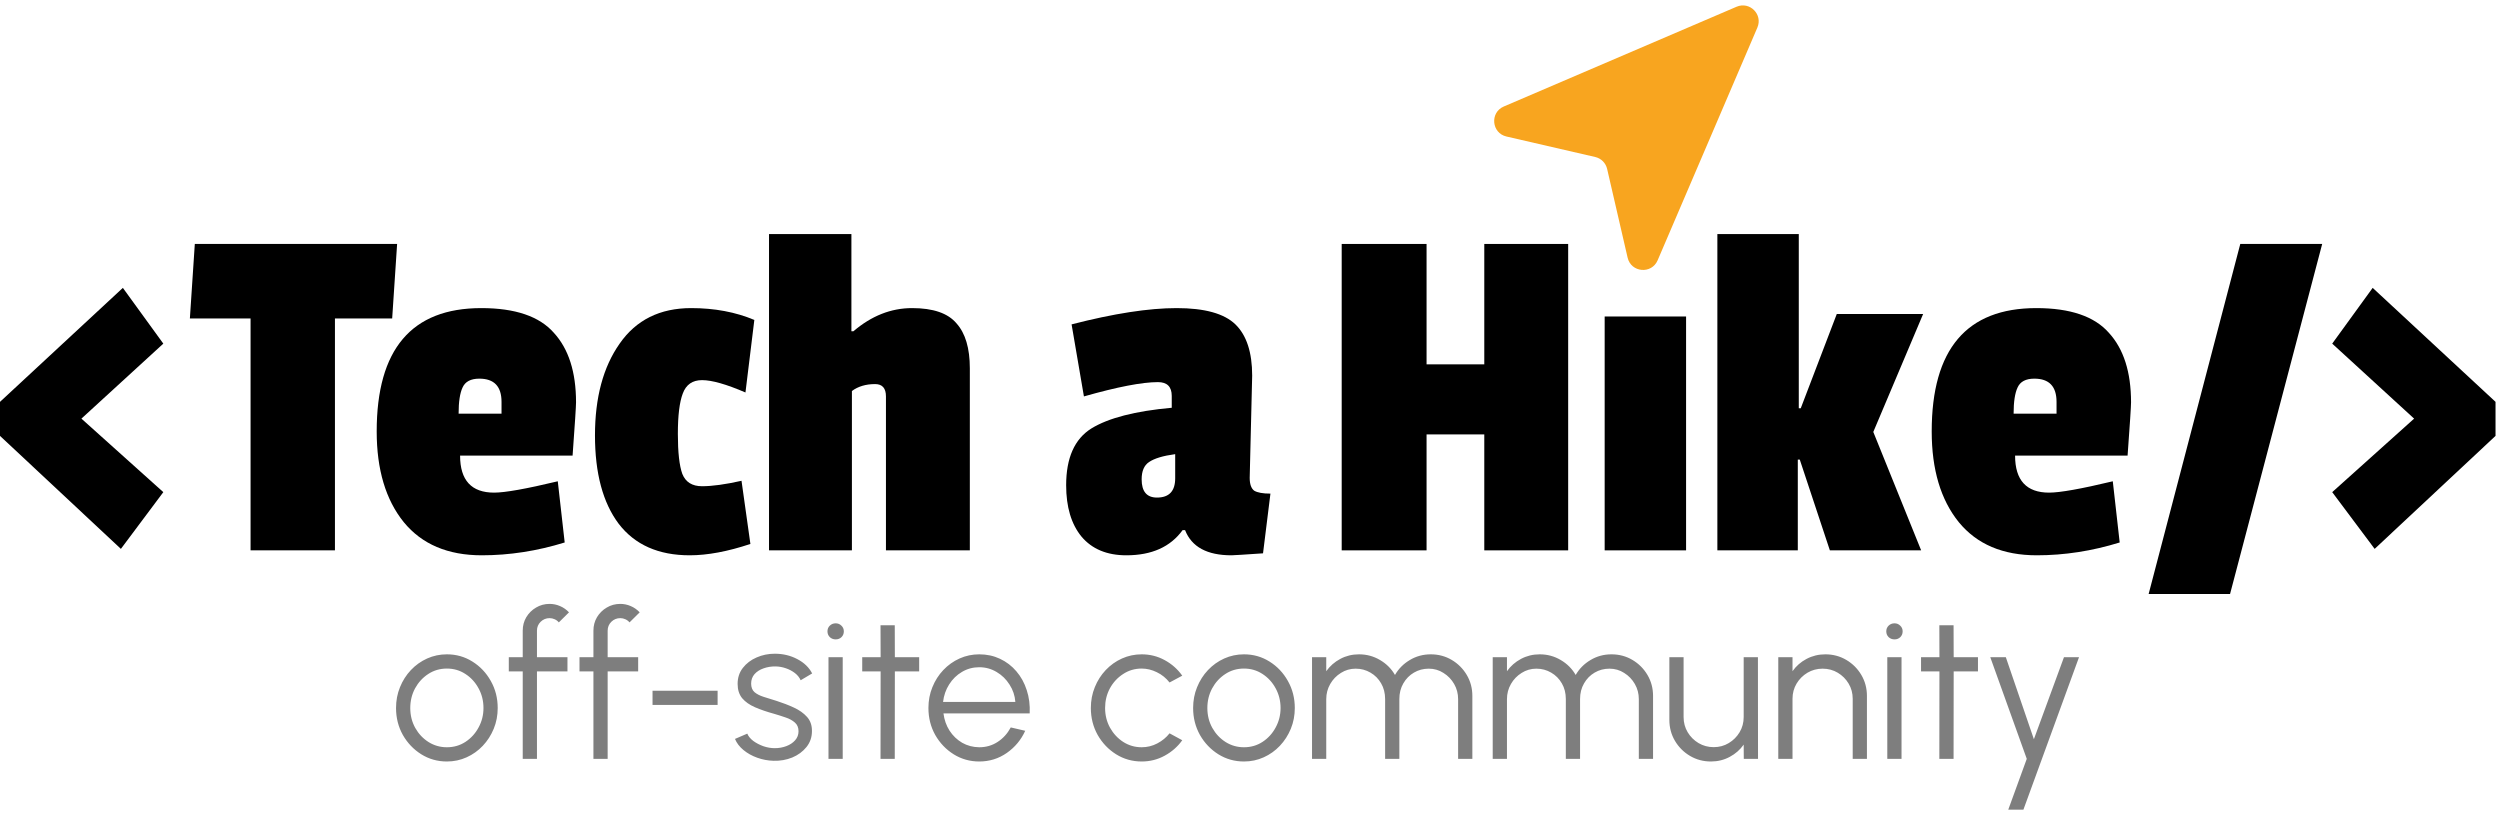 <svg width="208" height="68" viewBox="0 0 208 68" fill="none" xmlns="http://www.w3.org/2000/svg">
<path d="M37.18 63.356C36.401 63.356 35.691 63.156 35.048 62.755C34.411 62.355 33.9 61.819 33.517 61.148C33.139 60.471 32.95 59.724 32.95 58.906C32.95 58.286 33.06 57.708 33.28 57.172C33.5 56.631 33.802 56.157 34.185 55.751C34.574 55.34 35.025 55.018 35.538 54.787C36.052 54.556 36.599 54.44 37.18 54.44C37.958 54.44 38.666 54.64 39.303 55.041C39.946 55.441 40.456 55.98 40.834 56.656C41.217 57.333 41.409 58.083 41.409 58.906C41.409 59.521 41.299 60.096 41.079 60.632C40.859 61.168 40.555 61.642 40.166 62.053C39.782 62.459 39.334 62.778 38.821 63.009C38.313 63.24 37.766 63.356 37.18 63.356ZM37.18 62.172C37.755 62.172 38.271 62.022 38.728 61.723C39.19 61.419 39.554 61.018 39.819 60.522C40.09 60.026 40.225 59.487 40.225 58.906C40.225 58.314 40.09 57.77 39.819 57.274C39.548 56.772 39.182 56.371 38.719 56.073C38.262 55.774 37.749 55.624 37.18 55.624C36.604 55.624 36.086 55.776 35.623 56.081C35.166 56.38 34.803 56.778 34.532 57.274C34.267 57.77 34.134 58.314 34.134 58.906C34.134 59.515 34.273 60.068 34.549 60.564C34.825 61.055 35.194 61.447 35.657 61.74C36.119 62.028 36.627 62.172 37.18 62.172ZM44.675 52.469V54.677H47.213V55.861H44.675V63.136H43.491V55.861H42.332V54.677H43.491V52.469C43.491 52.057 43.59 51.685 43.787 51.352C43.99 51.014 44.261 50.746 44.599 50.549C44.938 50.346 45.313 50.244 45.724 50.244C46.023 50.244 46.311 50.303 46.587 50.422C46.869 50.54 47.12 50.715 47.34 50.946L46.494 51.784C46.404 51.671 46.288 51.584 46.147 51.522C46.012 51.46 45.871 51.429 45.724 51.429C45.437 51.429 45.189 51.53 44.98 51.733C44.777 51.936 44.675 52.181 44.675 52.469ZM50.557 52.469V54.677H53.095V55.861H50.557V63.136H49.373V55.861H48.214V54.677H49.373V52.469C49.373 52.057 49.472 51.685 49.669 51.352C49.872 51.014 50.143 50.746 50.481 50.549C50.819 50.346 51.194 50.244 51.606 50.244C51.905 50.244 52.193 50.303 52.469 50.422C52.751 50.54 53.002 50.715 53.222 50.946L52.376 51.784C52.286 51.671 52.17 51.584 52.029 51.522C51.894 51.46 51.753 51.429 51.606 51.429C51.319 51.429 51.07 51.53 50.862 51.733C50.659 51.936 50.557 52.181 50.557 52.469ZM54.291 57.468H59.705V58.653H54.291V57.468ZM64.356 63.297C63.894 63.285 63.443 63.201 63.003 63.043C62.563 62.885 62.18 62.671 61.853 62.4C61.526 62.129 61.291 61.822 61.151 61.478L62.174 61.038C62.264 61.258 62.431 61.461 62.673 61.647C62.921 61.828 63.203 61.974 63.519 62.087C63.835 62.194 64.148 62.248 64.458 62.248C64.802 62.248 65.124 62.191 65.422 62.078C65.721 61.966 65.964 61.805 66.15 61.596C66.342 61.382 66.437 61.131 66.437 60.843C66.437 60.533 66.336 60.291 66.133 60.116C65.93 59.936 65.673 59.795 65.363 59.693C65.053 59.586 64.734 59.484 64.407 59.389C63.809 59.225 63.282 59.044 62.825 58.847C62.369 58.65 62.011 58.399 61.751 58.094C61.497 57.784 61.37 57.387 61.37 56.902C61.37 56.388 61.514 55.946 61.802 55.574C62.095 55.196 62.476 54.905 62.944 54.702C63.418 54.494 63.922 54.389 64.458 54.389C65.146 54.389 65.772 54.539 66.336 54.838C66.906 55.136 67.317 55.534 67.571 56.03L66.615 56.597C66.514 56.366 66.353 56.166 66.133 55.996C65.913 55.827 65.662 55.695 65.38 55.599C65.104 55.503 64.822 55.452 64.534 55.447C64.173 55.441 63.838 55.495 63.528 55.607C63.217 55.715 62.966 55.875 62.775 56.09C62.589 56.304 62.495 56.566 62.495 56.876C62.495 57.186 62.589 57.423 62.775 57.587C62.961 57.745 63.212 57.874 63.528 57.976C63.849 58.072 64.21 58.184 64.61 58.314C65.124 58.478 65.606 58.664 66.057 58.873C66.508 59.081 66.872 59.341 67.148 59.651C67.424 59.961 67.56 60.353 67.554 60.827C67.554 61.334 67.402 61.777 67.097 62.155C66.793 62.532 66.398 62.823 65.913 63.026C65.428 63.223 64.909 63.314 64.356 63.297ZM68.93 54.677H70.114V63.136H68.93V54.677ZM69.53 53.197C69.338 53.197 69.175 53.135 69.04 53.01C68.91 52.881 68.845 52.72 68.845 52.528C68.845 52.337 68.91 52.179 69.04 52.054C69.175 51.925 69.338 51.86 69.53 51.86C69.716 51.86 69.874 51.925 70.004 52.054C70.139 52.179 70.207 52.337 70.207 52.528C70.207 52.72 70.142 52.881 70.012 53.01C69.883 53.135 69.722 53.197 69.53 53.197ZM76.474 55.861H74.452L74.444 63.136H73.259L73.268 55.861H71.737V54.677H73.268L73.259 52.021H74.444L74.452 54.677H76.474V55.861ZM81.474 63.356C80.696 63.356 79.985 63.156 79.342 62.755C78.705 62.355 78.195 61.819 77.811 61.148C77.433 60.471 77.245 59.724 77.245 58.906C77.245 58.286 77.355 57.708 77.575 57.172C77.794 56.631 78.096 56.157 78.48 55.751C78.869 55.34 79.32 55.018 79.833 54.787C80.346 54.556 80.893 54.44 81.474 54.44C82.1 54.44 82.675 54.564 83.2 54.812C83.73 55.06 84.184 55.407 84.562 55.853C84.945 56.298 85.233 56.82 85.424 57.418C85.622 58.015 85.704 58.661 85.67 59.355H78.496C78.564 59.891 78.733 60.37 79.004 60.793C79.28 61.216 79.63 61.551 80.053 61.799C80.482 62.042 80.955 62.166 81.474 62.172C82.038 62.172 82.546 62.025 82.997 61.732C83.454 61.438 83.82 61.035 84.096 60.522L85.298 60.801C84.959 61.551 84.449 62.166 83.766 62.645C83.084 63.119 82.32 63.356 81.474 63.356ZM78.463 58.399H84.477C84.438 57.874 84.277 57.395 83.995 56.961C83.719 56.521 83.361 56.171 82.921 55.912C82.481 55.647 81.999 55.514 81.474 55.514C80.95 55.514 80.47 55.644 80.036 55.903C79.602 56.157 79.247 56.504 78.97 56.944C78.694 57.378 78.525 57.863 78.463 58.399ZM97.307 61.013L98.364 61.588C97.981 62.124 97.493 62.552 96.901 62.874C96.314 63.195 95.677 63.356 94.989 63.356C94.211 63.356 93.5 63.156 92.857 62.755C92.22 62.355 91.71 61.819 91.326 61.148C90.948 60.471 90.759 59.724 90.759 58.906C90.759 58.286 90.869 57.708 91.089 57.172C91.309 56.631 91.611 56.157 91.994 55.751C92.383 55.34 92.835 55.018 93.348 54.787C93.861 54.556 94.408 54.44 94.989 54.44C95.677 54.44 96.314 54.601 96.901 54.922C97.493 55.244 97.981 55.675 98.364 56.216L97.307 56.783C97.013 56.411 96.661 56.126 96.249 55.929C95.838 55.726 95.417 55.624 94.989 55.624C94.419 55.624 93.903 55.776 93.441 56.081C92.978 56.38 92.612 56.778 92.341 57.274C92.076 57.77 91.944 58.314 91.944 58.906C91.944 59.498 92.079 60.043 92.35 60.539C92.626 61.035 92.995 61.433 93.458 61.732C93.92 62.025 94.43 62.172 94.989 62.172C95.451 62.172 95.885 62.064 96.291 61.85C96.698 61.636 97.036 61.357 97.307 61.013ZM103.497 63.356C102.719 63.356 102.009 63.156 101.366 62.755C100.729 62.355 100.218 61.819 99.835 61.148C99.457 60.471 99.268 59.724 99.268 58.906C99.268 58.286 99.378 57.708 99.598 57.172C99.818 56.631 100.119 56.157 100.503 55.751C100.892 55.34 101.343 55.018 101.856 54.787C102.37 54.556 102.917 54.44 103.497 54.44C104.276 54.44 104.983 54.64 105.621 55.041C106.264 55.441 106.774 55.98 107.152 56.656C107.535 57.333 107.727 58.083 107.727 58.906C107.727 59.521 107.617 60.096 107.397 60.632C107.177 61.168 106.873 61.642 106.484 62.053C106.1 62.459 105.652 62.778 105.139 63.009C104.631 63.24 104.084 63.356 103.497 63.356ZM103.497 62.172C104.073 62.172 104.589 62.022 105.045 61.723C105.508 61.419 105.872 61.018 106.137 60.522C106.407 60.026 106.543 59.487 106.543 58.906C106.543 58.314 106.407 57.77 106.137 57.274C105.866 56.772 105.499 56.371 105.037 56.073C104.58 55.774 104.067 55.624 103.497 55.624C102.922 55.624 102.403 55.776 101.941 56.081C101.484 56.38 101.12 56.778 100.85 57.274C100.585 57.77 100.452 58.314 100.452 58.906C100.452 59.515 100.59 60.068 100.867 60.564C101.143 61.055 101.512 61.447 101.975 61.74C102.437 62.028 102.945 62.172 103.497 62.172ZM109.16 63.136V54.677H110.344V55.844C110.649 55.416 111.038 55.074 111.511 54.821C111.985 54.567 112.504 54.44 113.068 54.44C113.705 54.44 114.289 54.598 114.819 54.914C115.349 55.224 115.764 55.638 116.062 56.157C116.361 55.638 116.773 55.224 117.297 54.914C117.822 54.598 118.403 54.44 119.04 54.44C119.677 54.44 120.258 54.595 120.783 54.905C121.307 55.215 121.724 55.633 122.035 56.157C122.345 56.682 122.5 57.263 122.5 57.9V63.136H121.315V58.162C121.315 57.711 121.206 57.294 120.986 56.91C120.766 56.527 120.47 56.219 120.097 55.988C119.731 55.751 119.322 55.633 118.871 55.633C118.42 55.633 118.008 55.743 117.636 55.963C117.269 56.177 116.976 56.476 116.756 56.859C116.536 57.237 116.426 57.671 116.426 58.162V63.136H115.242V58.162C115.242 57.671 115.132 57.237 114.912 56.859C114.692 56.476 114.396 56.177 114.024 55.963C113.652 55.743 113.24 55.633 112.789 55.633C112.343 55.633 111.934 55.751 111.562 55.988C111.19 56.219 110.894 56.527 110.674 56.91C110.454 57.294 110.344 57.711 110.344 58.162V63.136H109.16ZM124.194 63.136V54.677H125.379V55.844C125.683 55.416 126.072 55.074 126.546 54.821C127.02 54.567 127.539 54.44 128.103 54.44C128.74 54.44 129.324 54.598 129.854 54.914C130.384 55.224 130.798 55.638 131.097 56.157C131.396 55.638 131.808 55.224 132.332 54.914C132.857 54.598 133.437 54.44 134.075 54.44C134.712 54.44 135.293 54.595 135.817 54.905C136.342 55.215 136.759 55.633 137.069 56.157C137.379 56.682 137.534 57.263 137.534 57.9V63.136H136.35V58.162C136.35 57.711 136.24 57.294 136.02 56.91C135.8 56.527 135.504 56.219 135.132 55.988C134.766 55.751 134.357 55.633 133.906 55.633C133.454 55.633 133.043 55.743 132.67 55.963C132.304 56.177 132.011 56.476 131.791 56.859C131.571 57.237 131.461 57.671 131.461 58.162V63.136H130.277V58.162C130.277 57.671 130.167 57.237 129.947 56.859C129.727 56.476 129.431 56.177 129.058 55.963C128.686 55.743 128.275 55.633 127.823 55.633C127.378 55.633 126.969 55.751 126.597 55.988C126.225 56.219 125.929 56.527 125.709 56.91C125.489 57.294 125.379 57.711 125.379 58.162V63.136H124.194ZM138.891 59.896V54.677H140.075V59.659C140.075 60.122 140.188 60.542 140.413 60.92C140.639 61.297 140.941 61.599 141.319 61.825C141.702 62.05 142.122 62.163 142.579 62.163C143.041 62.163 143.459 62.05 143.831 61.825C144.209 61.599 144.51 61.297 144.736 60.92C144.962 60.542 145.074 60.122 145.074 59.659V54.677H146.259L146.267 63.136H145.083L145.074 61.952C144.776 62.38 144.386 62.721 143.907 62.975C143.433 63.229 142.915 63.356 142.351 63.356C141.713 63.356 141.132 63.201 140.608 62.891C140.084 62.58 139.666 62.163 139.356 61.639C139.046 61.114 138.891 60.533 138.891 59.896ZM155.329 57.9V63.136H154.145V58.137C154.145 57.674 154.032 57.254 153.806 56.876C153.581 56.498 153.279 56.197 152.901 55.971C152.523 55.745 152.103 55.633 151.641 55.633C151.184 55.633 150.764 55.745 150.38 55.971C150.003 56.197 149.701 56.498 149.475 56.876C149.25 57.254 149.137 57.674 149.137 58.137V63.136H147.953V54.677H149.137V55.844C149.436 55.416 149.825 55.074 150.304 54.821C150.784 54.567 151.305 54.44 151.869 54.44C152.506 54.44 153.087 54.595 153.612 54.905C154.136 55.215 154.554 55.633 154.864 56.157C155.174 56.682 155.329 57.263 155.329 57.9ZM157.023 54.677H158.207V63.136H157.023V54.677ZM157.624 53.197C157.432 53.197 157.268 53.135 157.133 53.01C157.003 52.881 156.938 52.72 156.938 52.528C156.938 52.337 157.003 52.179 157.133 52.054C157.268 51.925 157.432 51.86 157.624 51.86C157.81 51.86 157.968 51.925 158.097 52.054C158.233 52.179 158.3 52.337 158.3 52.528C158.3 52.72 158.235 52.881 158.106 53.01C157.976 53.135 157.815 53.197 157.624 53.197ZM164.567 55.861H162.546L162.537 63.136H161.353L161.361 55.861H159.83V54.677H161.361L161.353 52.021H162.537L162.546 54.677H164.567V55.861ZM171.723 54.677H172.975L168.347 67.365H167.087L168.627 63.136L165.59 54.677H166.884L169.219 61.503L171.723 54.677Z" fill="#7E7E7E"/>
<path d="M10.058 45.667L0 36.266V33.434L10.222 23.951L13.588 28.59L6.774 34.83L13.588 40.946L10.058 45.667Z" fill="black"/>
<path d="M32.629 26.496H27.867V45.79H20.847V26.496H15.798L16.208 20.297H33.04L32.629 26.496Z" fill="black"/>
<path d="M39.88 31.504C39.168 31.504 38.703 31.751 38.484 32.243C38.265 32.709 38.156 33.434 38.156 34.419H41.727V33.434C41.727 32.147 41.111 31.504 39.88 31.504ZM40.044 25.634C42.863 25.634 44.874 26.318 46.078 27.686C47.31 29.027 47.926 30.957 47.926 33.475C47.926 33.803 47.83 35.281 47.639 37.908H38.279C38.279 39.961 39.223 40.987 41.111 40.987C42.014 40.987 43.78 40.673 46.407 40.043L46.982 45.134C44.683 45.845 42.384 46.201 40.085 46.201C37.266 46.201 35.104 45.284 33.599 43.45C32.093 41.589 31.341 39.072 31.341 35.897C31.341 29.055 34.242 25.634 40.044 25.634Z" fill="black"/>
<path d="M58.41 31.627C57.616 31.627 57.083 31.997 56.809 32.736C56.535 33.447 56.398 34.569 56.398 36.102C56.398 37.635 56.522 38.743 56.768 39.427C57.041 40.111 57.589 40.454 58.41 40.454C59.258 40.454 60.353 40.303 61.694 40.002L62.433 45.257C60.545 45.886 58.861 46.201 57.384 46.201C54.784 46.201 52.813 45.325 51.472 43.574C50.158 41.822 49.502 39.373 49.502 36.225C49.502 33.078 50.186 30.533 51.554 28.59C52.923 26.619 54.907 25.634 57.507 25.634C59.45 25.634 61.201 25.962 62.761 26.619L62.022 32.654C60.435 31.97 59.231 31.627 58.41 31.627Z" fill="black"/>
<path d="M71.002 27.563C72.507 26.277 74.135 25.634 75.887 25.634C77.638 25.634 78.87 26.058 79.582 26.906C80.32 27.727 80.69 28.973 80.69 30.642V45.79H73.711V32.982C73.711 32.298 73.41 31.956 72.808 31.956C72.042 31.956 71.398 32.147 70.879 32.531V45.79H63.982V19.476H70.837V27.563H71.002Z" fill="black"/>
<path d="M104.181 31.258L103.975 39.756C103.975 40.276 104.099 40.632 104.345 40.823C104.619 40.987 105.07 41.069 105.7 41.069L105.084 46.037C103.496 46.146 102.621 46.201 102.456 46.201C100.431 46.201 99.145 45.503 98.598 44.107H98.392C97.38 45.503 95.82 46.201 93.712 46.201C92.098 46.201 90.852 45.681 89.977 44.641C89.128 43.601 88.704 42.178 88.704 40.371C88.704 38.1 89.402 36.526 90.798 35.651C92.221 34.775 94.451 34.2 97.489 33.926V32.941C97.489 32.175 97.106 31.792 96.34 31.792C95.026 31.792 92.973 32.188 90.182 32.982L89.156 26.988C92.659 26.085 95.573 25.634 97.9 25.634C100.226 25.634 101.854 26.085 102.785 26.988C103.715 27.892 104.181 29.315 104.181 31.258ZM96.258 41.398C97.27 41.398 97.776 40.864 97.776 39.797V37.785C96.764 37.922 96.039 38.141 95.601 38.442C95.19 38.716 94.985 39.195 94.985 39.879C94.985 40.892 95.409 41.398 96.258 41.398Z" fill="black"/>
<path d="M130.472 45.79H123.493V36.143H118.69V45.79H111.629V20.297H118.69V30.314H123.493V20.297H130.472V45.79Z" fill="black"/>
<path d="M140.282 45.79H133.508V26.332H140.282V45.79Z" fill="black"/>
<path d="M159.84 45.79H152.245L149.741 38.237H149.577V45.79H142.885V19.476H149.659V33.967H149.823L152.82 26.126H160.004L155.858 35.938L159.84 45.79Z" fill="black"/>
<path d="M169.256 31.504C168.545 31.504 168.08 31.751 167.861 32.243C167.642 32.709 167.532 33.434 167.532 34.419H171.104V33.434C171.104 32.147 170.488 31.504 169.256 31.504ZM169.421 25.634C172.24 25.634 174.251 26.318 175.455 27.686C176.687 29.027 177.303 30.957 177.303 33.475C177.303 33.803 177.207 35.281 177.015 37.908H167.655C167.655 39.961 168.6 40.987 170.488 40.987C171.391 40.987 173.156 40.673 175.784 40.043L176.358 45.134C174.06 45.845 171.761 46.201 169.462 46.201C166.643 46.201 164.481 45.284 162.976 43.45C161.47 41.589 160.718 39.072 160.718 35.897C160.718 29.055 163.619 25.634 169.421 25.634Z" fill="black"/>
<path d="M193.206 20.297L185.54 49.422H178.766L186.391 20.297H193.206Z" fill="black"/>
<path d="M207.628 36.266L197.571 45.667L194.04 40.946L200.855 34.83L194.04 28.59L197.406 23.951L207.628 33.434V36.266Z" fill="black"/>
<path fill-rule="evenodd" clip-rule="evenodd" d="M144.483 0.561L125.115 8.861C123.943 9.364 124.096 11.072 125.338 11.358L132.724 13.063C133.215 13.176 133.599 13.56 133.712 14.051L135.417 21.437C135.704 22.68 137.411 22.832 137.914 21.66L146.214 2.292C146.683 1.198 145.577 0.092 144.483 0.561Z" fill="#F8A51F"/>
</svg>
